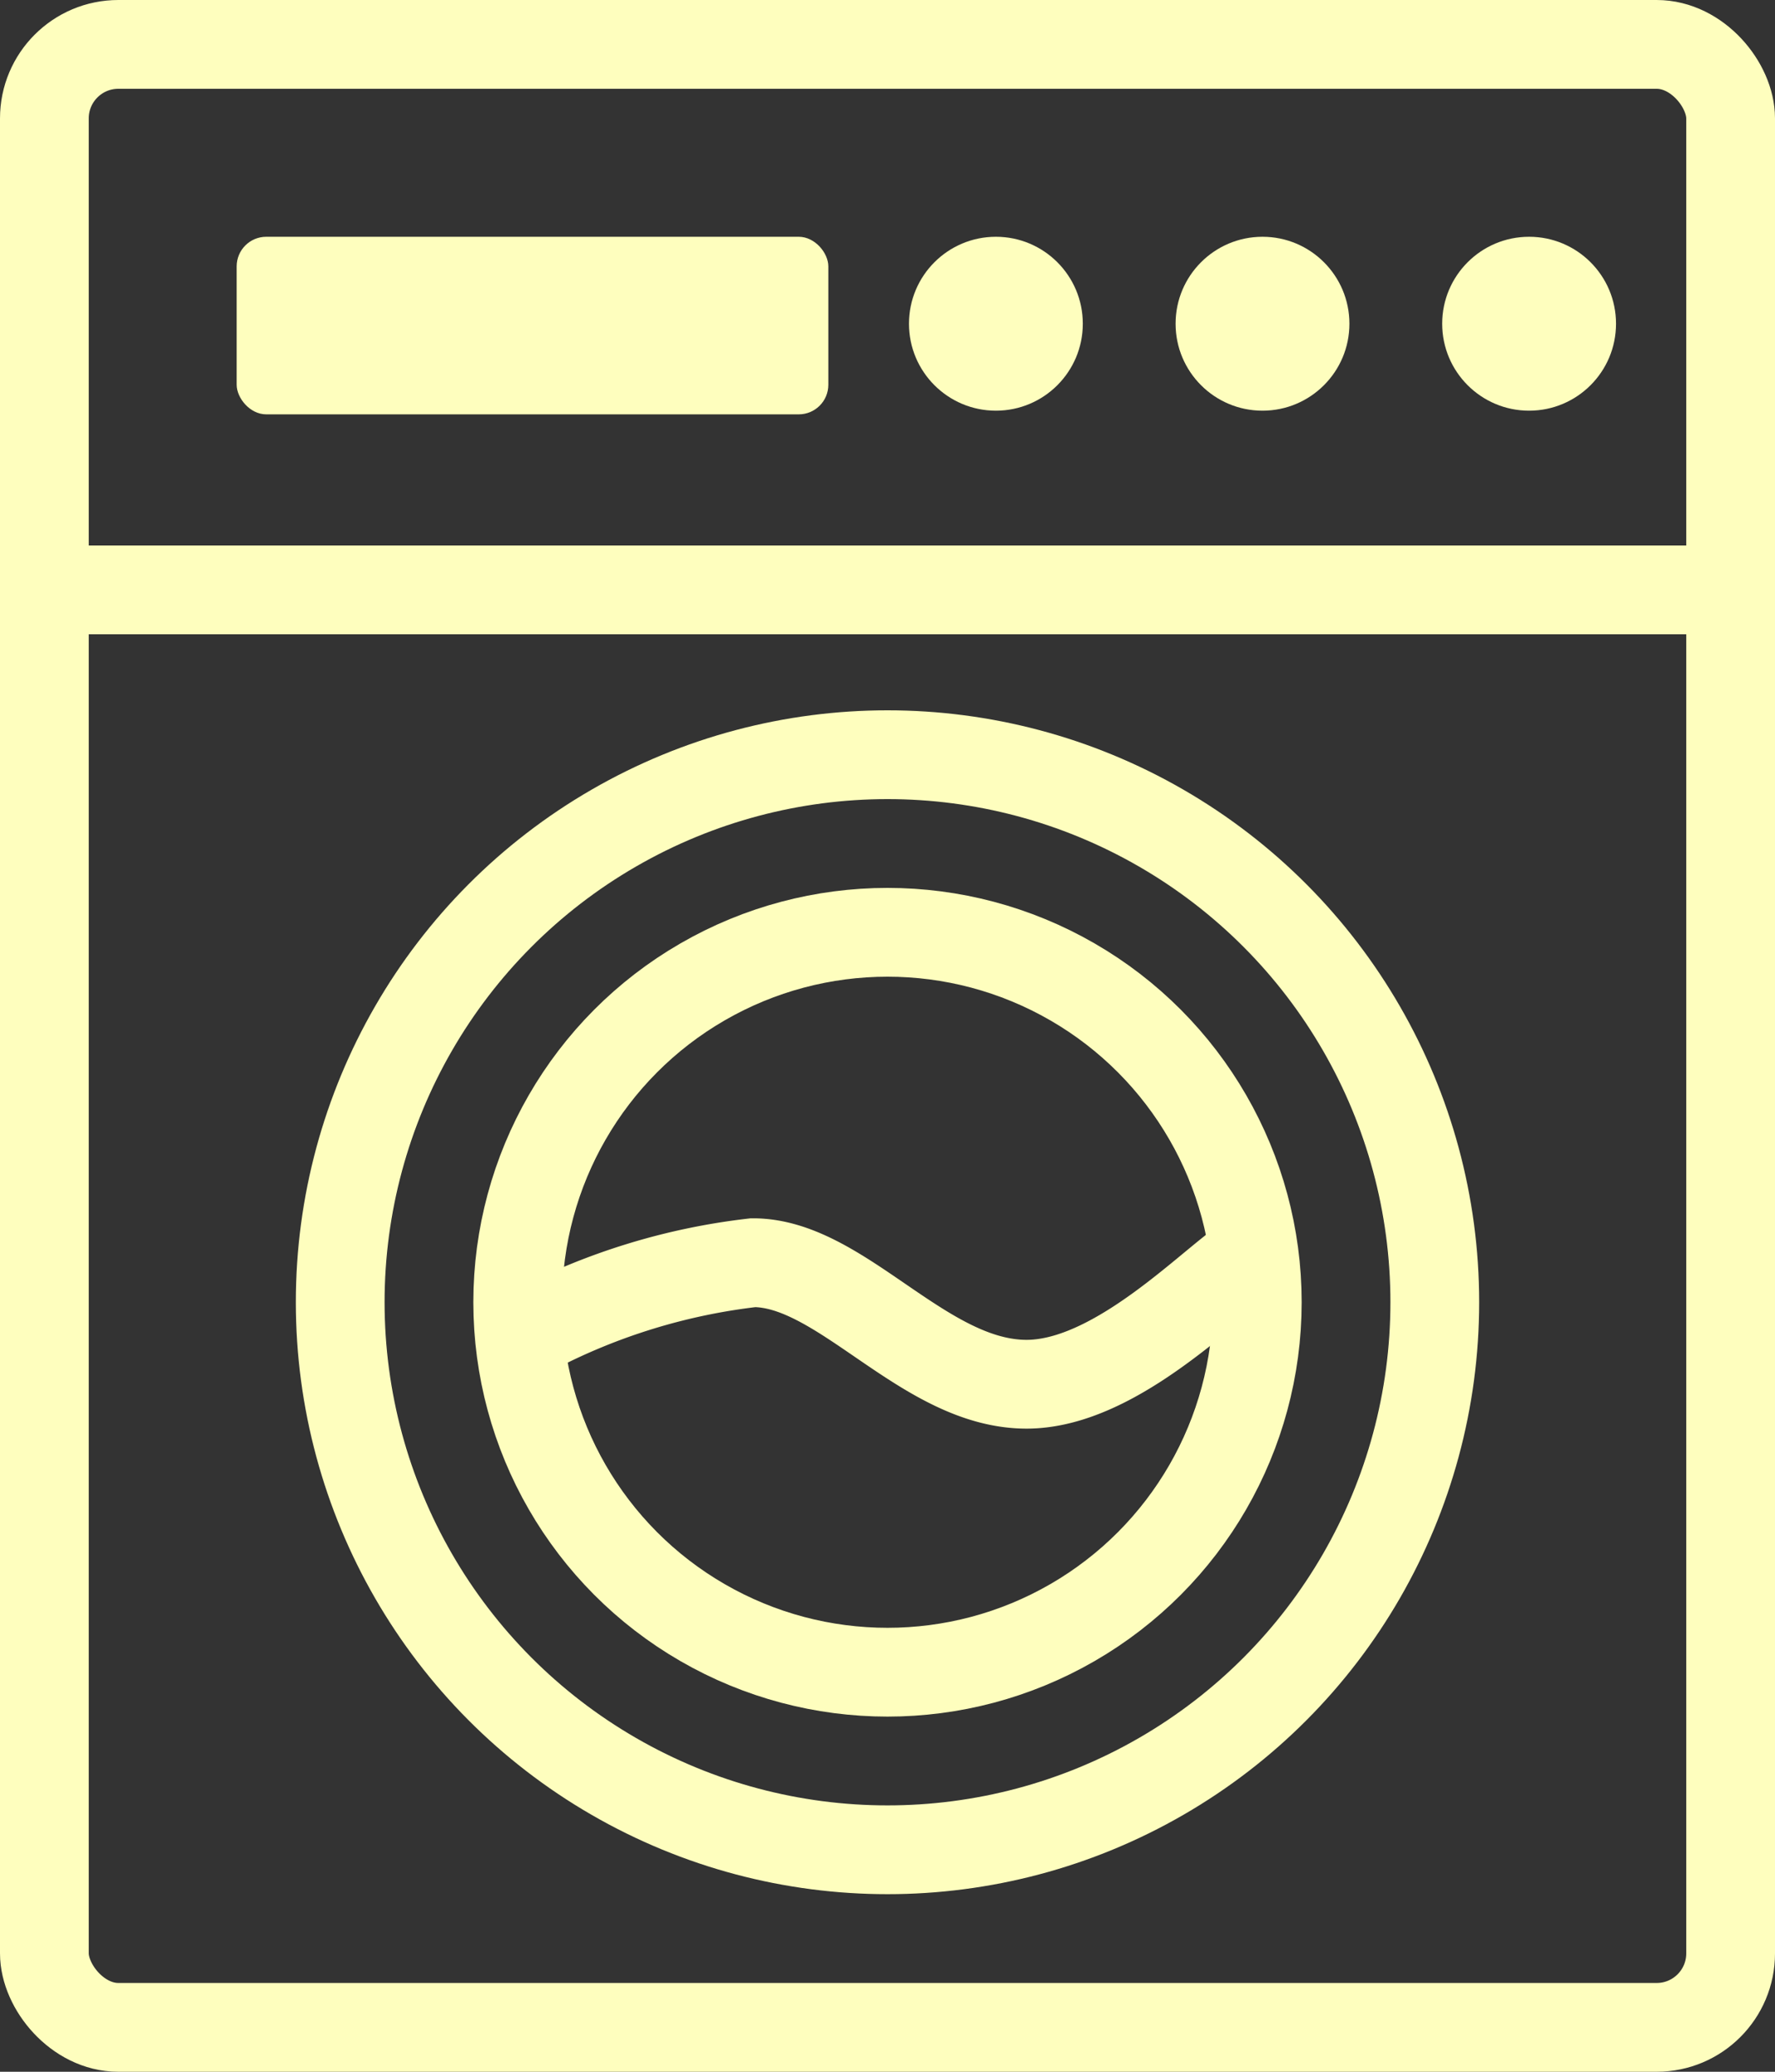 <svg xmlns="http://www.w3.org/2000/svg" width="30" height="35" viewBox="0 0 30 35">
  <rect x="0" y="0" width="30" height="35" fill="#333333" stroke="none"/>
  <defs>
    <style>
      .cls-1, .cls-4 {
        fill: none;
      }

      .cls-1 {
        stroke: #fefebe;
        stroke-width: 1.5px;
      }

      .cls-2 {
        fill: #fefebe;
      }

      .cls-3 {
        stroke: none;
      }
    </style>
  </defs>
  <g id="Group_10" data-name="Group 10" transform="translate(0.469)">
    <g id="Rectangle_9" data-name="Rectangle 9" class="cls-1" transform="translate(-0.469)">
      <rect class="cls-3" width="30" height="35" rx="2"/>
      <rect class="cls-4" x="0.75" y="0.75" width="28.5" height="33.5" rx="1.25"/>
    </g>
    <path id="Path_20" data-name="Path 20" class="cls-1" d="M-937.421-329.167h28.169" transform="translate(938.264 339.133)"/>
    <g id="Group_6" data-name="Group 6" transform="translate(14.894 4)">
      <circle id="Ellipse_1" data-name="Ellipse 1" class="cls-2" cx="1.469" cy="1.469" r="1.469" transform="translate(9.012)"/>
      <circle id="Ellipse_2" data-name="Ellipse 2" class="cls-2" cx="1.469" cy="1.469" r="1.469" transform="translate(4.506)"/>
      <circle id="Ellipse_3" data-name="Ellipse 3" class="cls-2" cx="1.469" cy="1.469" r="1.469" transform="translate(0)"/>
    </g>
    <rect id="Rectangle_14" data-name="Rectangle 14" class="cls-2" width="10" height="3" rx="0.5" transform="translate(3.531 4)"/>
    <g id="Ellipse_7" data-name="Ellipse 7" class="cls-1" transform="translate(4.531 12)">
      <circle class="cls-3" cx="10" cy="10" r="10"/>
      <circle class="cls-4" cx="10" cy="10" r="9.25"/>
    </g>
    <path id="Path_25" data-name="Path 25" class="cls-1" d="M-908.368-330.125a10.64,10.64,0,0,1,3.719-1.143c1.5,0,2.883,2.053,4.62,2.053s3.581-2.255,4.007-2.234" transform="translate(916.91 352.6)"/>
    <g id="Ellipse_8" data-name="Ellipse 8" class="cls-1" transform="translate(7.531 15)">
      <circle class="cls-3" cx="7" cy="7" r="7"/>
      <circle class="cls-4" cx="7" cy="7" r="6.25"/>
    </g>
  </g>
</svg>
